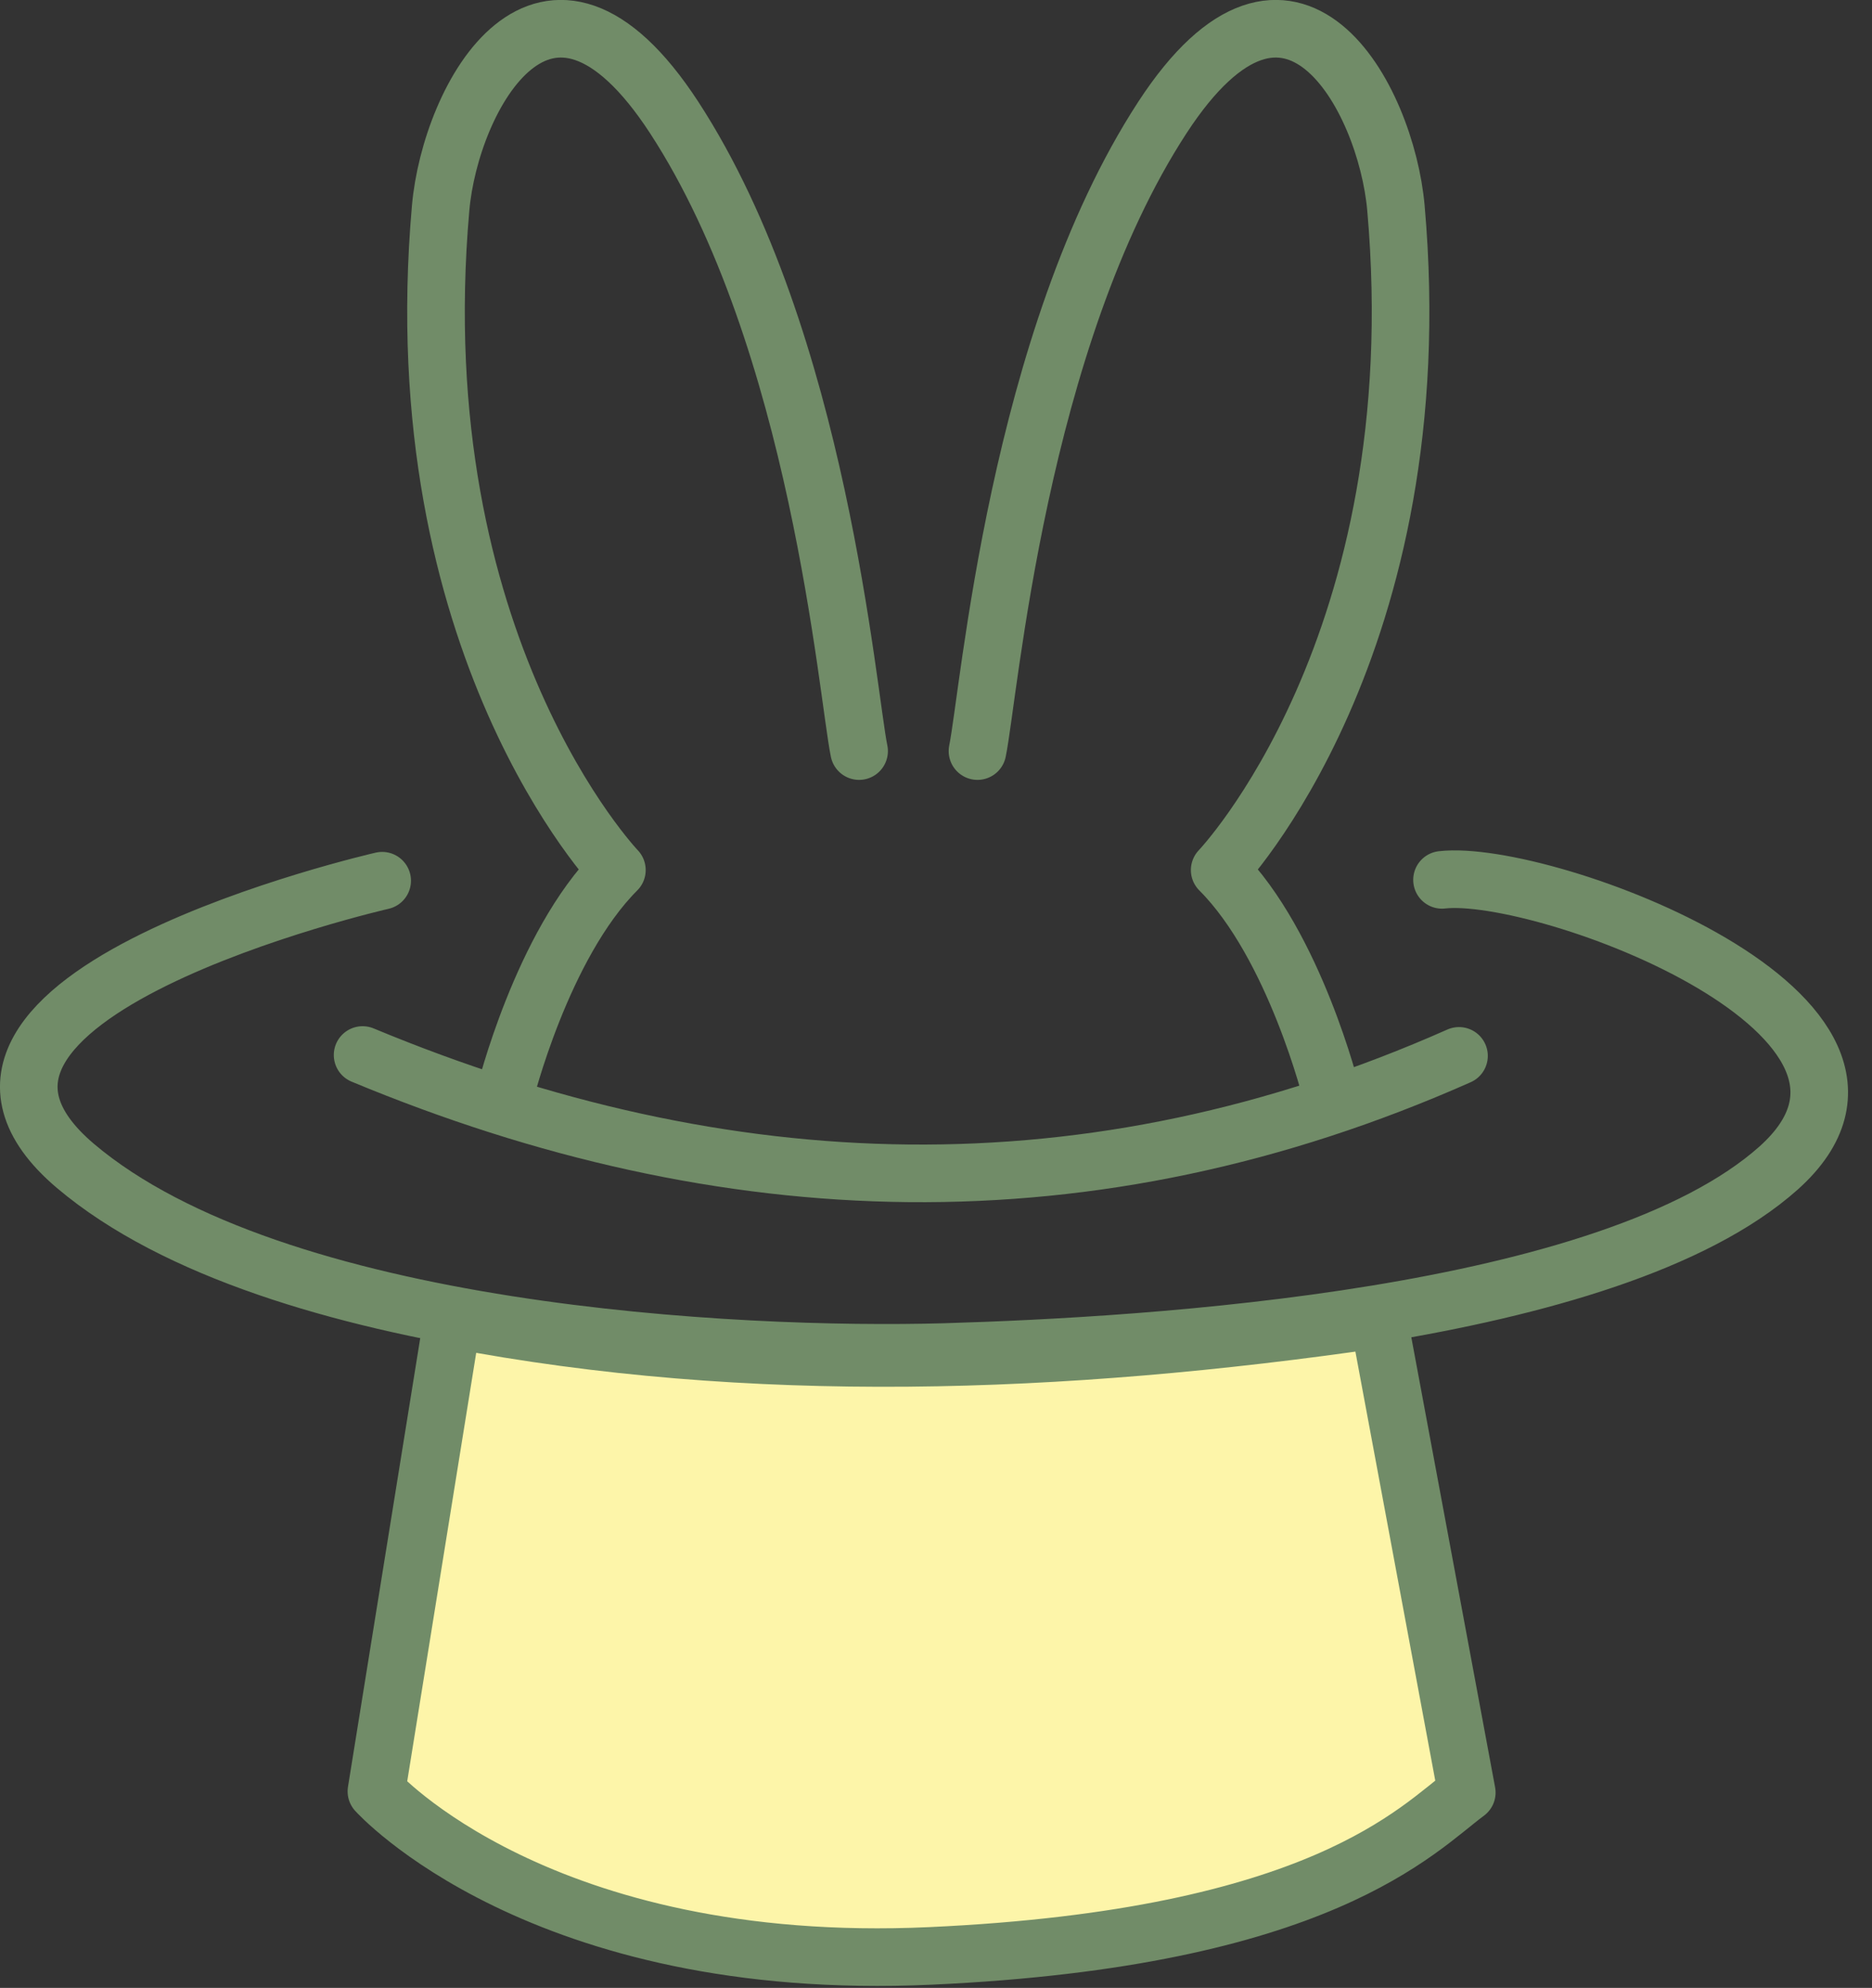 <?xml version="1.0" encoding="UTF-8" standalone="no"?>
<!DOCTYPE svg PUBLIC "-//W3C//DTD SVG 1.1//EN" "http://www.w3.org/Graphics/SVG/1.1/DTD/svg11.dtd">
<svg width="100%" height="100%" viewBox="0 0 65 69" version="1.1" xmlns="http://www.w3.org/2000/svg" xmlns:xlink="http://www.w3.org/1999/xlink" xml:space="preserve" xmlns:serif="http://www.serif.com/" style="fill-rule:evenodd;clip-rule:evenodd;stroke-linecap:round;stroke-linejoin:round;stroke-miterlimit:1.5;">
    <rect x="0" y="0" width="65" height="69" fill="#333333" stroke="none"/>
    <g transform="matrix(1,0,0,1,-1003.3,-1716.39)">
        <path d="M1020.83,1754.39C1020.83,1754.39 1022.11,1749.2 1024.72,1746.59C1024.72,1746.59 1017.26,1738.8 1018.6,1723.61C1018.94,1719.76 1022.25,1713.63 1026.71,1720.47C1031.74,1728.19 1032.72,1740.47 1033.13,1742.46" style="fill:none;stroke:rgb(113,140,104);stroke-width:2px;"/>
    </g>
    <g transform="matrix(-1,0,0,1,1067.07,-1716.39)">
        <path d="M1020.83,1754.39C1020.83,1754.39 1022.11,1749.2 1024.72,1746.59C1024.72,1746.59 1017.26,1738.8 1018.6,1723.61C1018.94,1719.76 1022.25,1713.63 1026.71,1720.47C1031.74,1728.19 1032.72,1740.47 1033.13,1742.46" style="fill:none;stroke:rgb(113,140,104);stroke-width:2px;"/>
    </g>
    <g transform="matrix(1,0,0,1,-1003.3,-1716.39)">
        <path d="M1015.89,1753.01C1028.49,1758.25 1041.17,1758.71 1053.96,1753.04" style="fill:none;stroke:rgb(113,140,104);stroke-width:2px;"/>
    </g>
    <g transform="matrix(1,0,0,1,-1003.3,-1716.39)">
        <path d="M1016.57,1746.96C1016.57,1746.96 998.981,1750.98 1005.92,1756.86C1012.86,1762.73 1028.91,1763.52 1036.09,1763.32C1043.27,1763.11 1059.21,1762.15 1065.06,1756.93C1070.9,1751.7 1056.91,1746.52 1053.37,1746.93" style="fill:none;stroke:rgb(113,140,104);stroke-width:2px;"/>
    </g>
    <g transform="matrix(1,0,0,1,-1003.3,-1716.39)">
        <path d="M1019.01,1762.18L1016.37,1778.57C1016.37,1778.57 1022.04,1784.9 1035.61,1784.28C1049.18,1783.66 1052.51,1779.88 1054.23,1778.61L1051.17,1762.18C1040.12,1763.79 1029.33,1764.15 1019.01,1762.18Z" style="fill:rgb(253,245,169);stroke:rgb(113,140,104);stroke-width:2px;"/>
    </g>
</svg>
